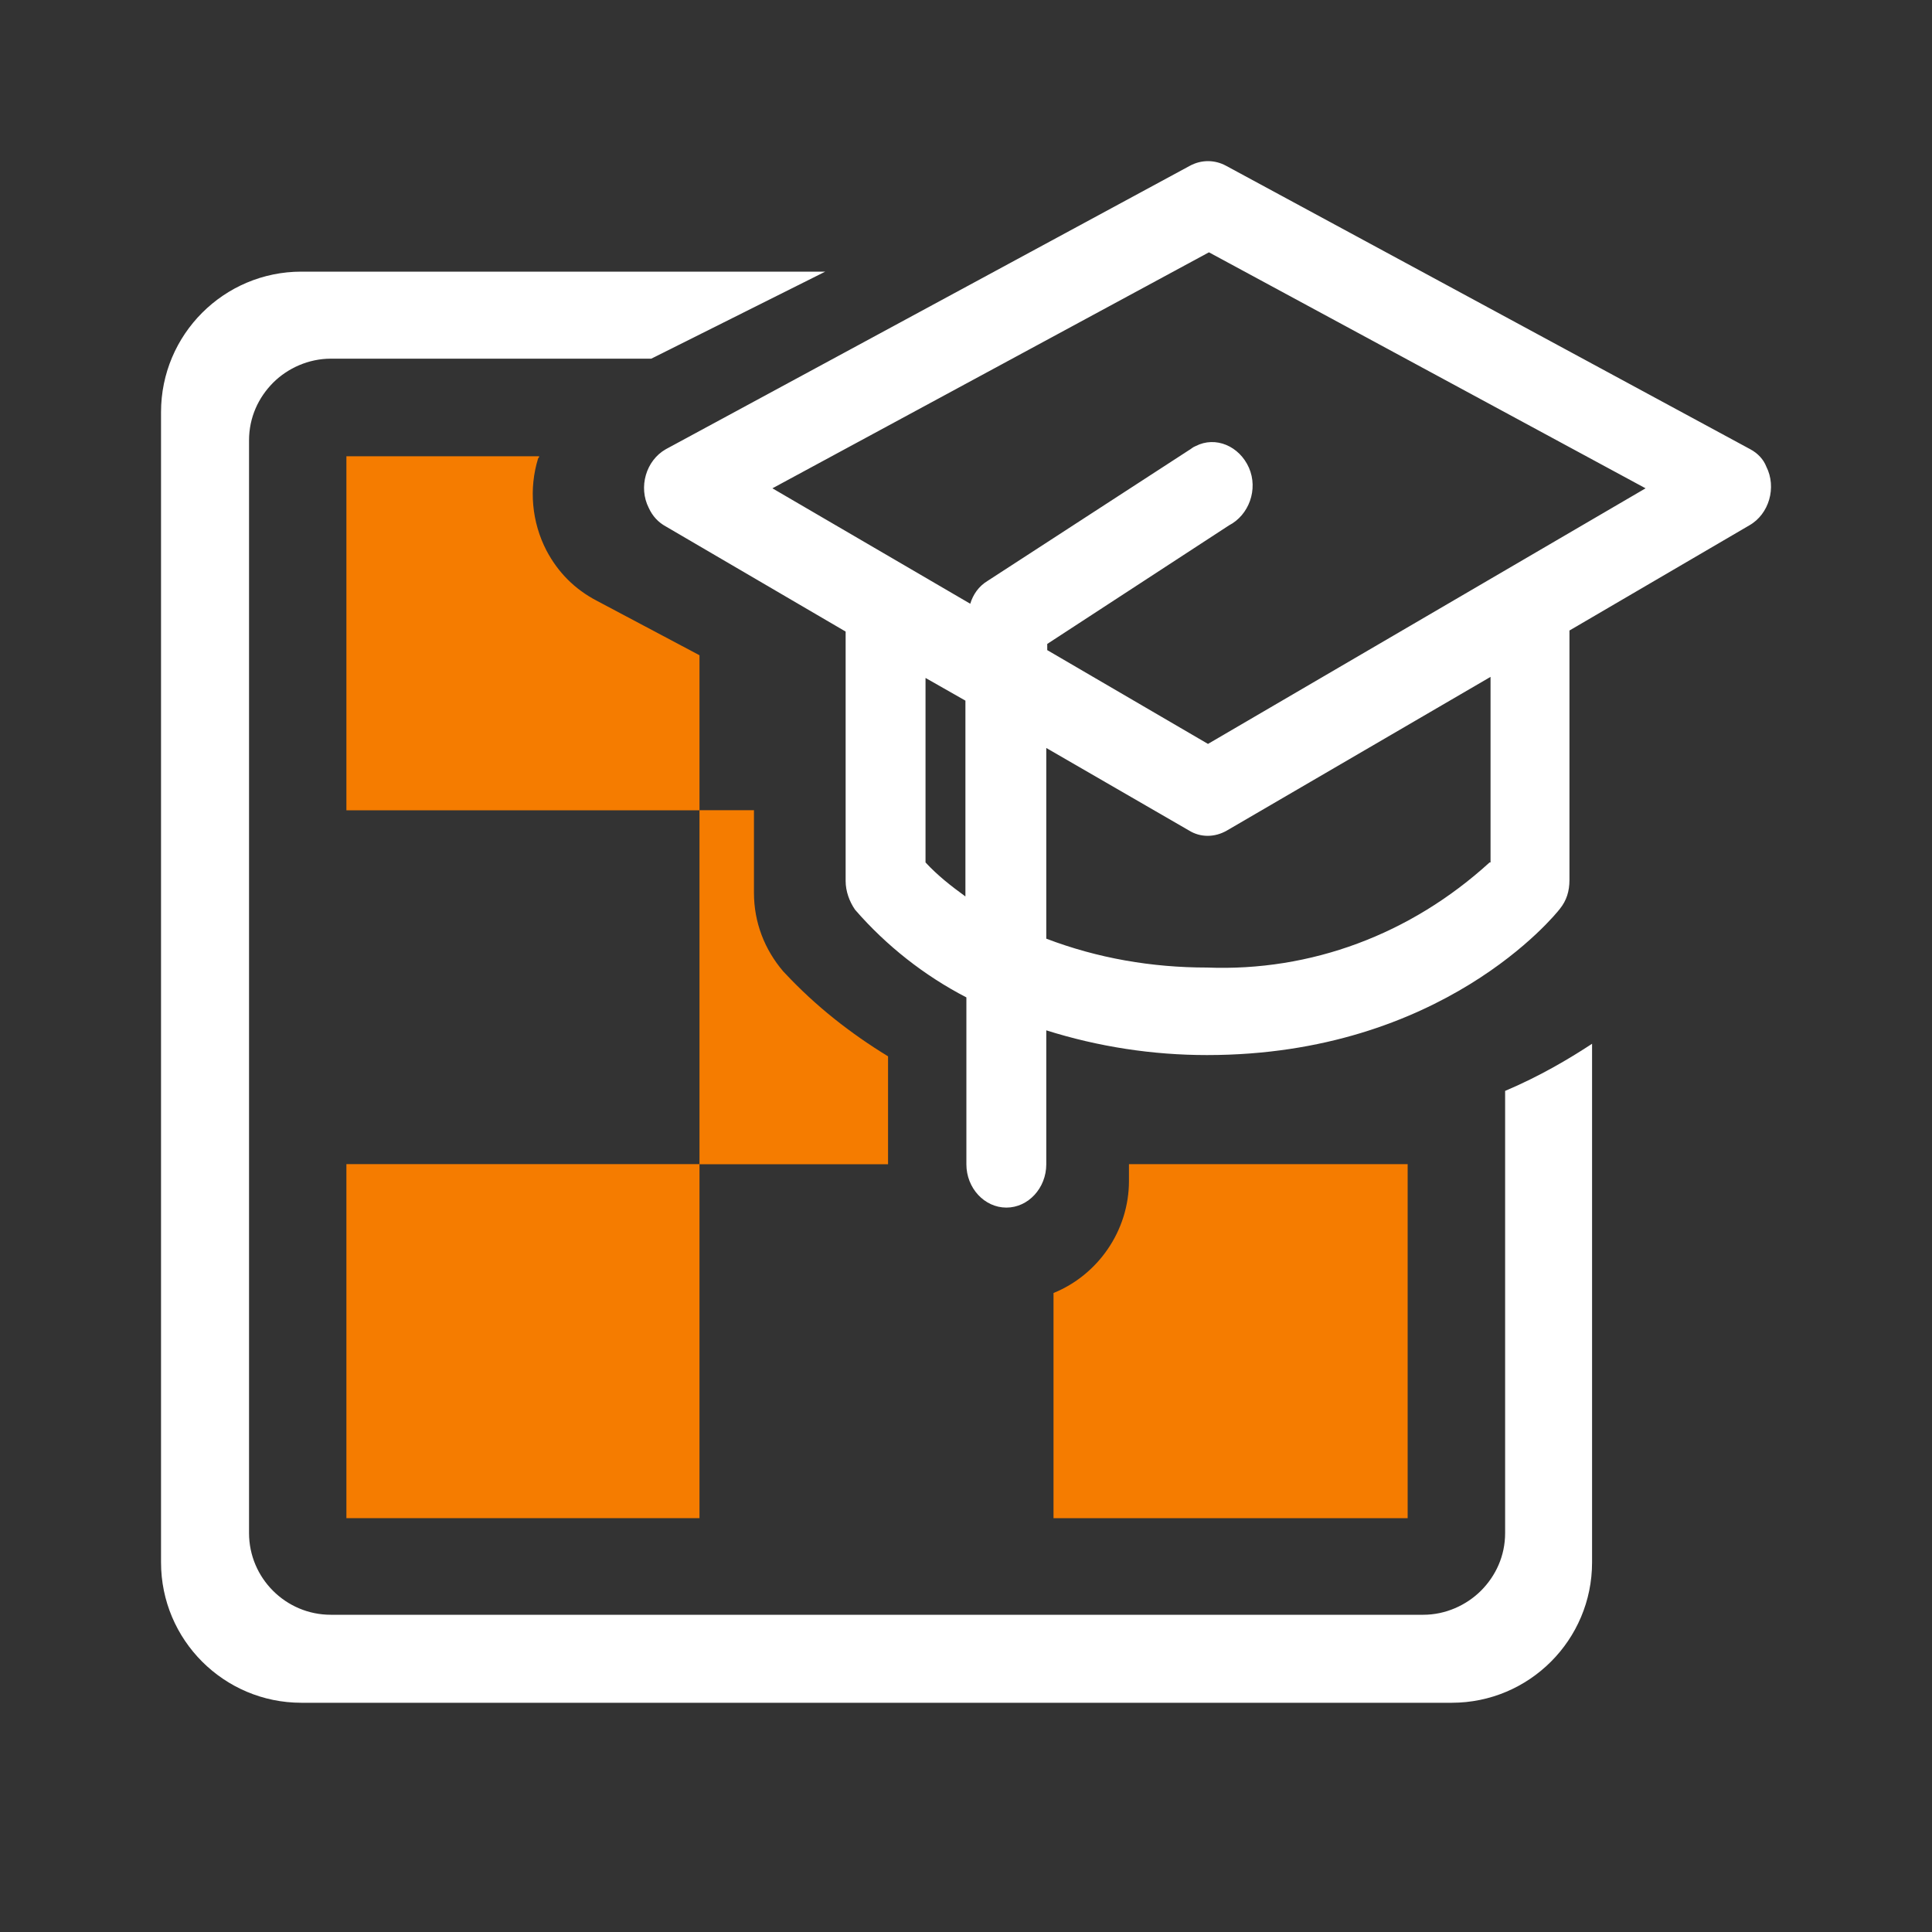 <svg width="20" height="20" viewBox="0 0 20 20" fill="none" xmlns="http://www.w3.org/2000/svg">
<rect x="0" y="0" width="20" height="20" fill="#333333" stroke="none"/>
<path d="M18.118 4.65L12.692 1.716C12.574 1.652 12.436 1.652 12.318 1.716L6.893 4.65C6.686 4.767 6.607 5.044 6.716 5.258C6.755 5.343 6.814 5.407 6.893 5.45L8.754 6.538V9.12C8.754 9.226 8.793 9.333 8.852 9.418C9.177 9.792 9.571 10.101 10.004 10.325V12.053C10.004 12.299 10.191 12.501 10.418 12.501C10.644 12.501 10.831 12.299 10.831 12.053V10.666C11.373 10.837 11.934 10.922 12.495 10.922C14.928 10.922 16.099 9.472 16.148 9.408C16.217 9.322 16.247 9.226 16.247 9.109V6.527L18.108 5.439C18.315 5.322 18.393 5.044 18.285 4.831C18.256 4.756 18.197 4.692 18.118 4.65ZM9.581 8.928V7.018L9.994 7.253V9.28C9.847 9.173 9.709 9.066 9.581 8.928ZM15.42 8.928C14.602 9.674 13.569 10.058 12.495 10.016C11.924 10.016 11.363 9.92 10.831 9.717V7.743L12.308 8.597C12.427 8.671 12.574 8.671 12.702 8.597L15.43 7.007V8.928H15.42ZM12.505 7.701L10.841 6.73V6.666L12.722 5.439C12.929 5.332 13.027 5.066 12.929 4.842C12.83 4.618 12.584 4.511 12.377 4.618C12.348 4.628 12.328 4.65 12.308 4.66L10.221 6.015C10.132 6.069 10.073 6.154 10.044 6.25L7.996 5.055L12.515 2.612L17.035 5.055L12.505 7.701Z" fill="white"/>
<path d="M7.241 6.783V8.388H3.586V4.723H5.581C5.581 4.734 5.581 4.734 5.571 4.744C5.473 5.059 5.505 5.406 5.657 5.699C5.777 5.926 5.95 6.1 6.178 6.219L7.241 6.783Z" fill="#F57C00"/>
<path d="M9.193 10.935V12.052H7.241V8.387H7.805V9.243C7.805 9.547 7.914 9.829 8.109 10.057L8.12 10.068L8.13 10.079C8.445 10.415 8.803 10.697 9.193 10.935Z" fill="#F57C00"/>
<path d="M7.241 12.051H3.586V15.716H7.241V12.051Z" fill="#F57C00"/>
<path d="M14.572 12.051V15.716H10.906V13.385C11.362 13.2 11.687 12.745 11.687 12.224V12.051H14.572Z" fill="#F57C00"/>
<path d="M15.581 11.293V15.056V15.87C15.581 16.108 15.483 16.314 15.332 16.466C15.18 16.618 14.963 16.716 14.735 16.716H3.424C2.958 16.716 2.578 16.336 2.578 15.87V14.655V5.372V4.559C2.578 4.32 2.676 4.114 2.827 3.962C2.979 3.81 3.196 3.713 3.424 3.713H6.742L8.543 2.812H3.12C2.318 2.812 1.667 3.463 1.667 4.266V16.174C1.667 16.976 2.318 17.627 3.12 17.627H15.028C15.831 17.627 16.481 16.976 16.481 16.174V10.805C16.232 10.968 15.939 11.141 15.581 11.293Z" fill="white"/>
</svg>
